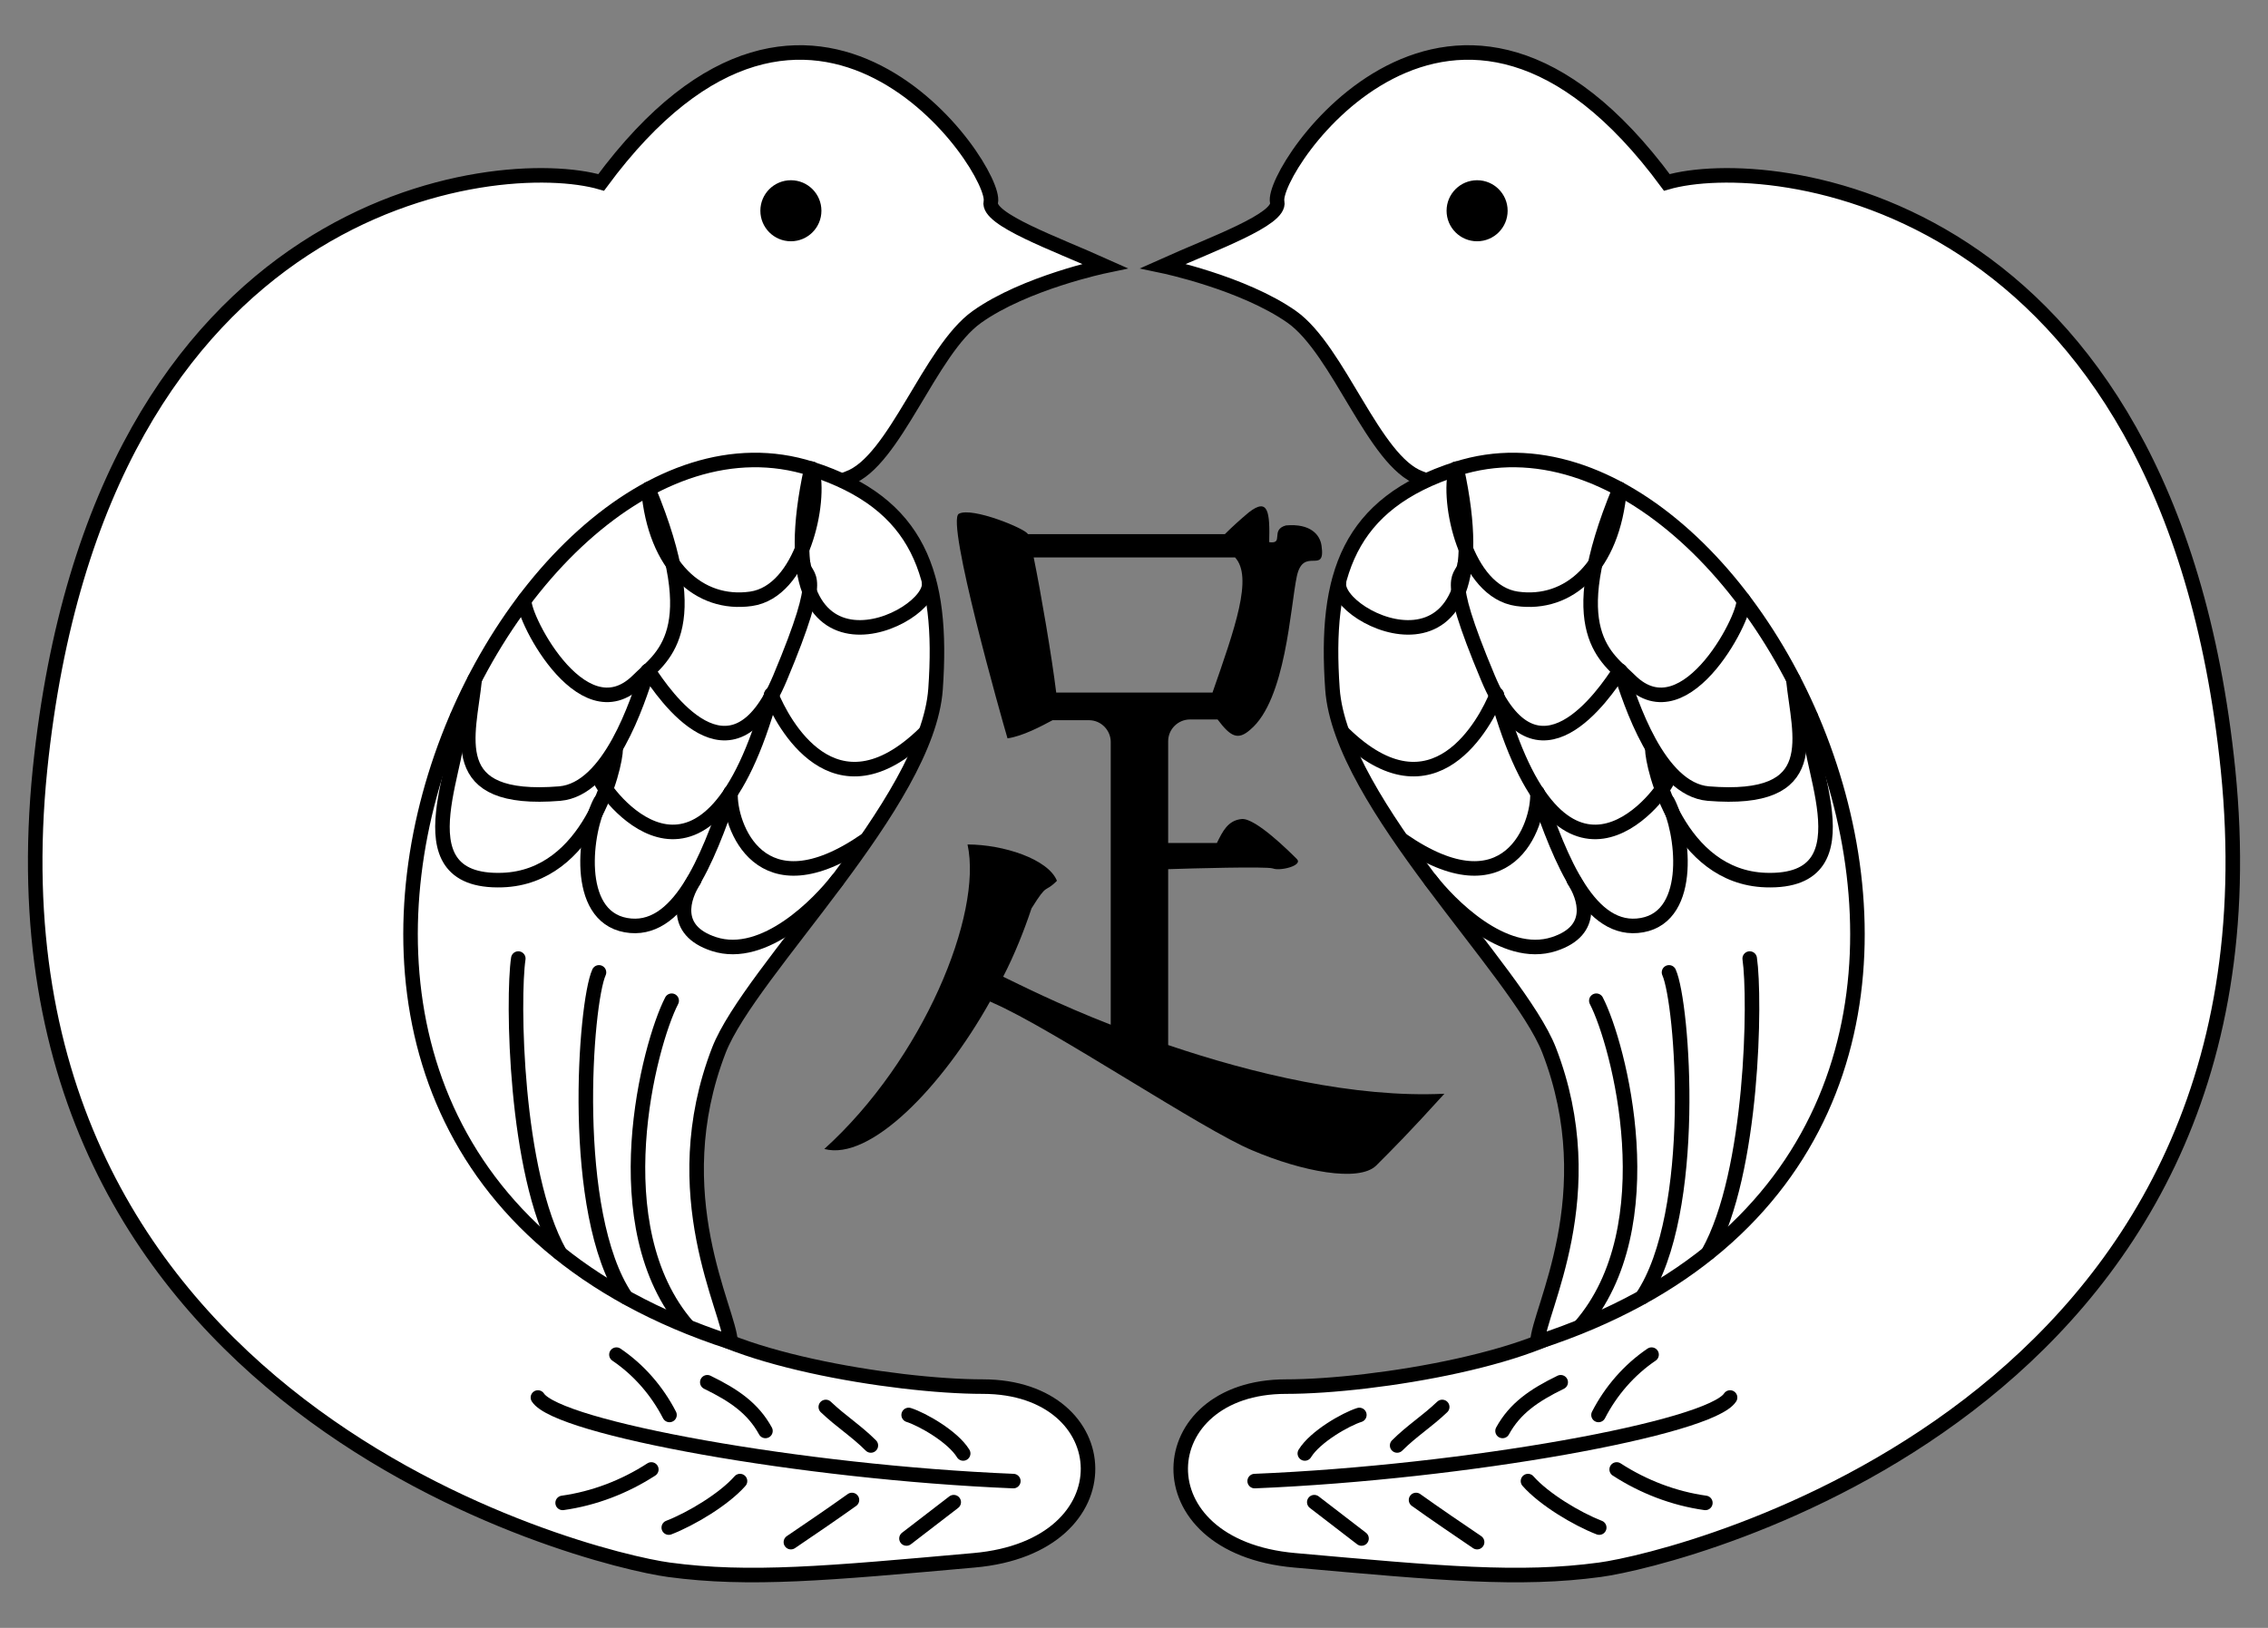 <?xml version="1.0"?>
<!-- Generator: Adobe Illustrator 18.0.0, SVG Export Plug-In . SVG Version: 6.00 Build 0)  -->
<svg
    xmlns="http://www.w3.org/2000/svg"
    xmlns:xlink="http://www.w3.org/1999/xlink"
    xmlns:svg="http://www.w3.org/2000/svg"
    xmlns:inkscape="http://www.inkscape.org/namespaces/inkscape"
    xmlns:sodipodi="http://sodipodi.sourceforge.net/DTD/sodipodi-0.dtd"
    xmlns:ns1="http://sozi.baierouge.fr"
    xmlns:dc="http://purl.org/dc/elements/1.1/"
    xmlns:cc="http://web.resource.org/cc/"
    xmlns:rdf="http://www.w3.org/1999/02/22-rdf-syntax-ns#"
    version="1.1"
    id="Layer_2"
    x="0px"
    y="0px"
    viewBox="0 0 312 224"
    style="enable-background:new 0 0 312 224;"
    xml:space="preserve"
  >
<rect x="0" y="0" width="312" height="224" fill="#808080" stroke="none"/>
<style
      type="text/css"
    >
	.st0{fill:#FFFFFF;stroke:#000000;stroke-width:2;stroke-miterlimit:10;}
	.st1{fill:none;stroke:#000000;stroke-width:2;stroke-linecap:round;stroke-miterlimit:10;}
	.st2{fill:#FFFFFF;stroke:#000000;stroke-width:2;stroke-linecap:round;stroke-miterlimit:10;}
</style
  >
<g
    >
	<g
      >
		<path
          class="st0"
          d="M152,36.6c-6.9-3.1-16.2-6.4-15.7-8.8c1-4.4-24.4-42.3-53.6-2.7C68.6,21,13.6,26.7,5.5,105.9    C-3.4,193.7,80.9,214.5,92,216s21.8,0.5,42-1.3c21.5-1.9,19.9-23.9,1.2-23.9c-12.3,0-36.7-4.1-42.1-10.6    c-5.4-6.5-0.5-105.6,23.6-114.4c6.4-2.3,11.2-17.6,17.7-22.2C141,38.9,152,36.6,152,36.6z"
      />
		<path
          class="st0"
          d="M98.9,144.5c4.3-11,28.7-34,29.8-49.7c1.1-15.7-2.2-25.5-17.1-30.3c-42.9-13.7-93.4,93.4-11.1,120.2    C100.4,180.4,91.2,164.4,98.9,144.5z"
      />
		<path
          class="st1"
          d="M71.3,131.9c-0.8,5.4-0.5,29.4,5.7,40.5"
      />
		<path
          class="st1"
          d="M82.4,133.8c-1.9,4.2-4.1,33.1,3.7,44.7"
      />
		<path
          class="st1"
          d="M92.4,137.7c-3.1,6-9.7,31.1,2.2,44.8"
      />
		<path
          class="st1"
          d="M89.2,67.3c0.9,10.7,7,16.1,14.1,15.1c7.1-1,9.7-13.4,8.4-17.9"
      />
		<path
          class="st1"
          d="M127.8,80.1c0.9,5.1-23.2,16.6-16.2-15.6"
      />
		<path
          class="st1"
          d="M72.2,82.5c-0.9,1.2,7.7,19,15.6,11.1c3.1-3.1,9.6-6.5,1.4-26.3"
      />
		<path
          class="st1"
          d="M89.2,92.3c2.1,3.2,11.4,17,18.1,1c6.5-15.5,3.4-13.3,3.2-15.7"
      />
		<path
          class="st1"
          d="M106.1,95.6c1.5,3.7,8.6,17.5,21.1,5.3"
      />
		<path
          class="st1"
          d="M65.3,93.5c-0.8,7.8-4.3,17,11.7,15.7c6.9-0.6,10.7-12.6,12.1-16.9"
      />
		<path
          class="st1"
          d="M82.6,107.4c1.3,2.7,14.7,19.9,23.5-11.8"
      />
		<path
          class="st1"
          d="M100.5,109.1c-0.2,4.4,4,16.6,18.6,6.5"
      />
		<path
          class="st1"
          d="M62.9,98.6c1.6,4.8-8.8,23,6.2,22.5c12-0.4,15.6-15.6,15.6-18.1"
      />
		<path
          class="st1"
          d="M82.6,110.3c-2.1,3.9-3.7,15.7,3.5,17c7.2,1.3,11.2-8.9,14.4-18.2"
      />
		<path
          class="st1"
          d="M95.5,121.1c-1.5,2.3-3.1,6.9,2.7,8.8c7,2.3,14.6-5.7,17-8.8"
      />
		<path
          class="st2"
          d="M74,192.3c2.7,4.2,36.3,10.3,65.4,11.5"
      />
		<path
          class="st2"
          d="M84.8,186.4c3.1,2.1,5.6,5,7.3,8.3"
      />
		<path
          class="st2"
          d="M97.3,190.2c3.7,1.8,6.3,3.6,8,6.7"
      />
		<path
          class="st2"
          d="M113.6,193.6c2.1,2,4.2,3.3,6.2,5.3"
      />
		<path
          class="st2"
          d="M125,194.7c1.9,0.6,6.1,3,7.5,5.3"
      />
		<path
          class="st2"
          d="M77.4,206.8c4.3-0.6,8.5-2.2,12.2-4.6"
      />
		<path
          class="st2"
          d="M92,210.2c3.1-1.2,7.6-3.9,9.8-6.4"
      />
		<path
          class="st2"
          d="M108.8,212.2c2.8-1.9,5.6-3.8,8.4-5.8"
      />
		<path
          class="st2"
          d="M124.7,211.7c2.2-1.7,4.4-3.4,6.5-5"
      />
		<circle
          cx="108.8"
          cy="29"
          r="4.2"
      />
	</g
    >
	<g
      >
		<path
          class="st0"
          d="M160,36.6c6.9-3.1,16.2-6.4,15.7-8.8c-1-4.4,24.4-42.3,53.6-2.7c14.1-4.1,69.1,1.6,77.2,80.8    c8.9,87.9-75.3,108.6-86.4,110.1c-11.1,1.5-21.8,0.5-42-1.3c-21.5-1.9-19.9-23.9-1.2-23.9c12.3,0,36.7-4.1,42.1-10.6    c5.4-6.5,0.5-105.6-23.6-114.4c-6.4-2.3-11.2-17.6-17.7-22.2C171,38.9,160,36.6,160,36.6z"
      />
		<path
          class="st0"
          d="M213.1,144.5c-4.3-11-28.7-34-29.8-49.7c-1.1-15.7,2.2-25.5,17.1-30.3c42.9-13.7,93.4,93.4,11.1,120.2    C211.6,180.4,220.8,164.4,213.1,144.5z"
      />
		<path
          class="st1"
          d="M240.7,131.9c0.8,5.4,0.5,29.4-5.7,40.5"
      />
		<path
          class="st1"
          d="M229.6,133.8c1.9,4.2,4.1,33.1-3.7,44.7"
      />
		<path
          class="st1"
          d="M219.6,137.7c3.1,6,9.7,31.1-2.2,44.8"
      />
		<path
          class="st1"
          d="M222.8,67.3c-0.9,10.7-7,16.1-14.1,15.1c-7.1-1-9.7-13.4-8.4-17.9"
      />
		<path
          class="st1"
          d="M184.2,80.1c-0.9,5.1,23.2,16.6,16.2-15.6"
      />
		<path
          class="st1"
          d="M239.8,82.5c0.9,1.2-7.7,19-15.6,11.1c-3.1-3.1-9.6-6.5-1.4-26.3"
      />
		<path
          class="st1"
          d="M222.8,92.3c-2.1,3.2-11.4,17-18.1,1c-6.5-15.5-3.4-13.3-3.2-15.7"
      />
		<path
          class="st1"
          d="M205.9,95.6c-1.5,3.7-8.6,17.5-21.1,5.3"
      />
		<path
          class="st1"
          d="M246.7,93.5c0.8,7.8,4.3,17-11.7,15.7c-6.9-0.6-10.7-12.6-12.1-16.9"
      />
		<path
          class="st1"
          d="M229.4,107.4c-1.3,2.7-14.7,19.9-23.5-11.8"
      />
		<path
          class="st1"
          d="M211.5,109.1c0.2,4.4-4,16.6-18.6,6.5"
      />
		<path
          class="st1"
          d="M249.1,98.6c-1.6,4.8,8.8,23-6.2,22.5c-12-0.4-15.6-15.6-15.6-18.1"
      />
		<path
          class="st1"
          d="M229.4,110.3c2.1,3.9,3.7,15.7-3.5,17c-7.2,1.3-11.2-8.9-14.4-18.2"
      />
		<path
          class="st1"
          d="M216.5,121.1c1.5,2.3,3.1,6.9-2.7,8.8c-7,2.3-14.6-5.7-17-8.8"
      />
		<path
          class="st2"
          d="M238,192.3c-2.7,4.2-36.3,10.3-65.4,11.5"
      />
		<path
          class="st2"
          d="M227.2,186.4c-3.1,2.1-5.6,5-7.3,8.3"
      />
		<path
          class="st2"
          d="M214.7,190.2c-3.7,1.8-6.3,3.6-8,6.7"
      />
		<path
          class="st2"
          d="M198.4,193.6c-2.1,2-4.2,3.3-6.2,5.3"
      />
		<path
          class="st2"
          d="M187,194.7c-1.9,0.6-6.1,3-7.5,5.3"
      />
		<path
          class="st2"
          d="M234.6,206.8c-4.3-0.6-8.5-2.2-12.2-4.6"
      />
		<path
          class="st2"
          d="M220,210.2c-3.1-1.2-7.6-3.9-9.8-6.4"
      />
		<path
          class="st2"
          d="M203.2,212.2c-2.8-1.9-5.6-3.8-8.4-5.8"
      />
		<path
          class="st2"
          d="M187.3,211.7c-2.2-1.7-4.4-3.4-6.5-5"
      />
		<circle
          cx="203.2"
          cy="29"
          r="4.2"
      />
	</g
    >
	<path
        d="M160.7,143.8v-24.2c2.9-0.1,13.6-0.4,14.4-0.1c1,0.4,4.2-0.4,3.3-1.3c-0.9-0.9-5.7-5.7-7.6-5.5c-1.9,0.2-2.6,1.7-3.4,3.3   c-0.7,0-4,0-6.7,0v-14c0-1.7,1.4-3,3-3h3.8c1.8,2.4,2.8,2.9,4.5,1.4c4.9-4.1,5.5-16.9,6.4-21.1c0.9-4.2,4-0.1,3.4-4.2   c-0.2-1.5-1.5-3.1-4.9-2.8c-2.2,0.6-0.2,2.6-2.3,2.3c0.1-4.1-0.1-6.2-2.8-4.1c-1.2,1-2.4,2.1-3.3,3h-27.1c-0.2-0.7-7.7-3.8-9.5-2.8   c-1.8,1,5.9,28.2,6.7,30.9c2.1-0.3,4.7-1.7,6.2-2.5h5c1.7,0,3,1.4,3,3v38.9c-7.2-2.8-12.5-5.5-14.8-6.6c1.6-3.1,2.9-6.4,3.9-9.4   c2.3-3.7,1.7-2,3.5-3.8c-1.2-3-7.4-5-12.3-5c2.1,9.6-6.1,29.6-19.7,41.9c6.3,1.7,16.2-8.5,22.8-20.3c0.1,0.1,0.3,0.1,0.4,0.2   c8.1,3.5,28.9,17.5,35.7,20.3c6.8,2.9,14.6,4.4,17,2.1c2.4-2.4,4.5-4.5,9.4-9.9C186.3,151.1,172.2,147.7,160.7,143.8z M145.3,95.3   c-0.6-4.9-2.1-13.7-3.1-18.6h27.7c2.5,2.7,0,9.7-3.1,18.6H145.3z"
    />
</g
  >
</svg
>
